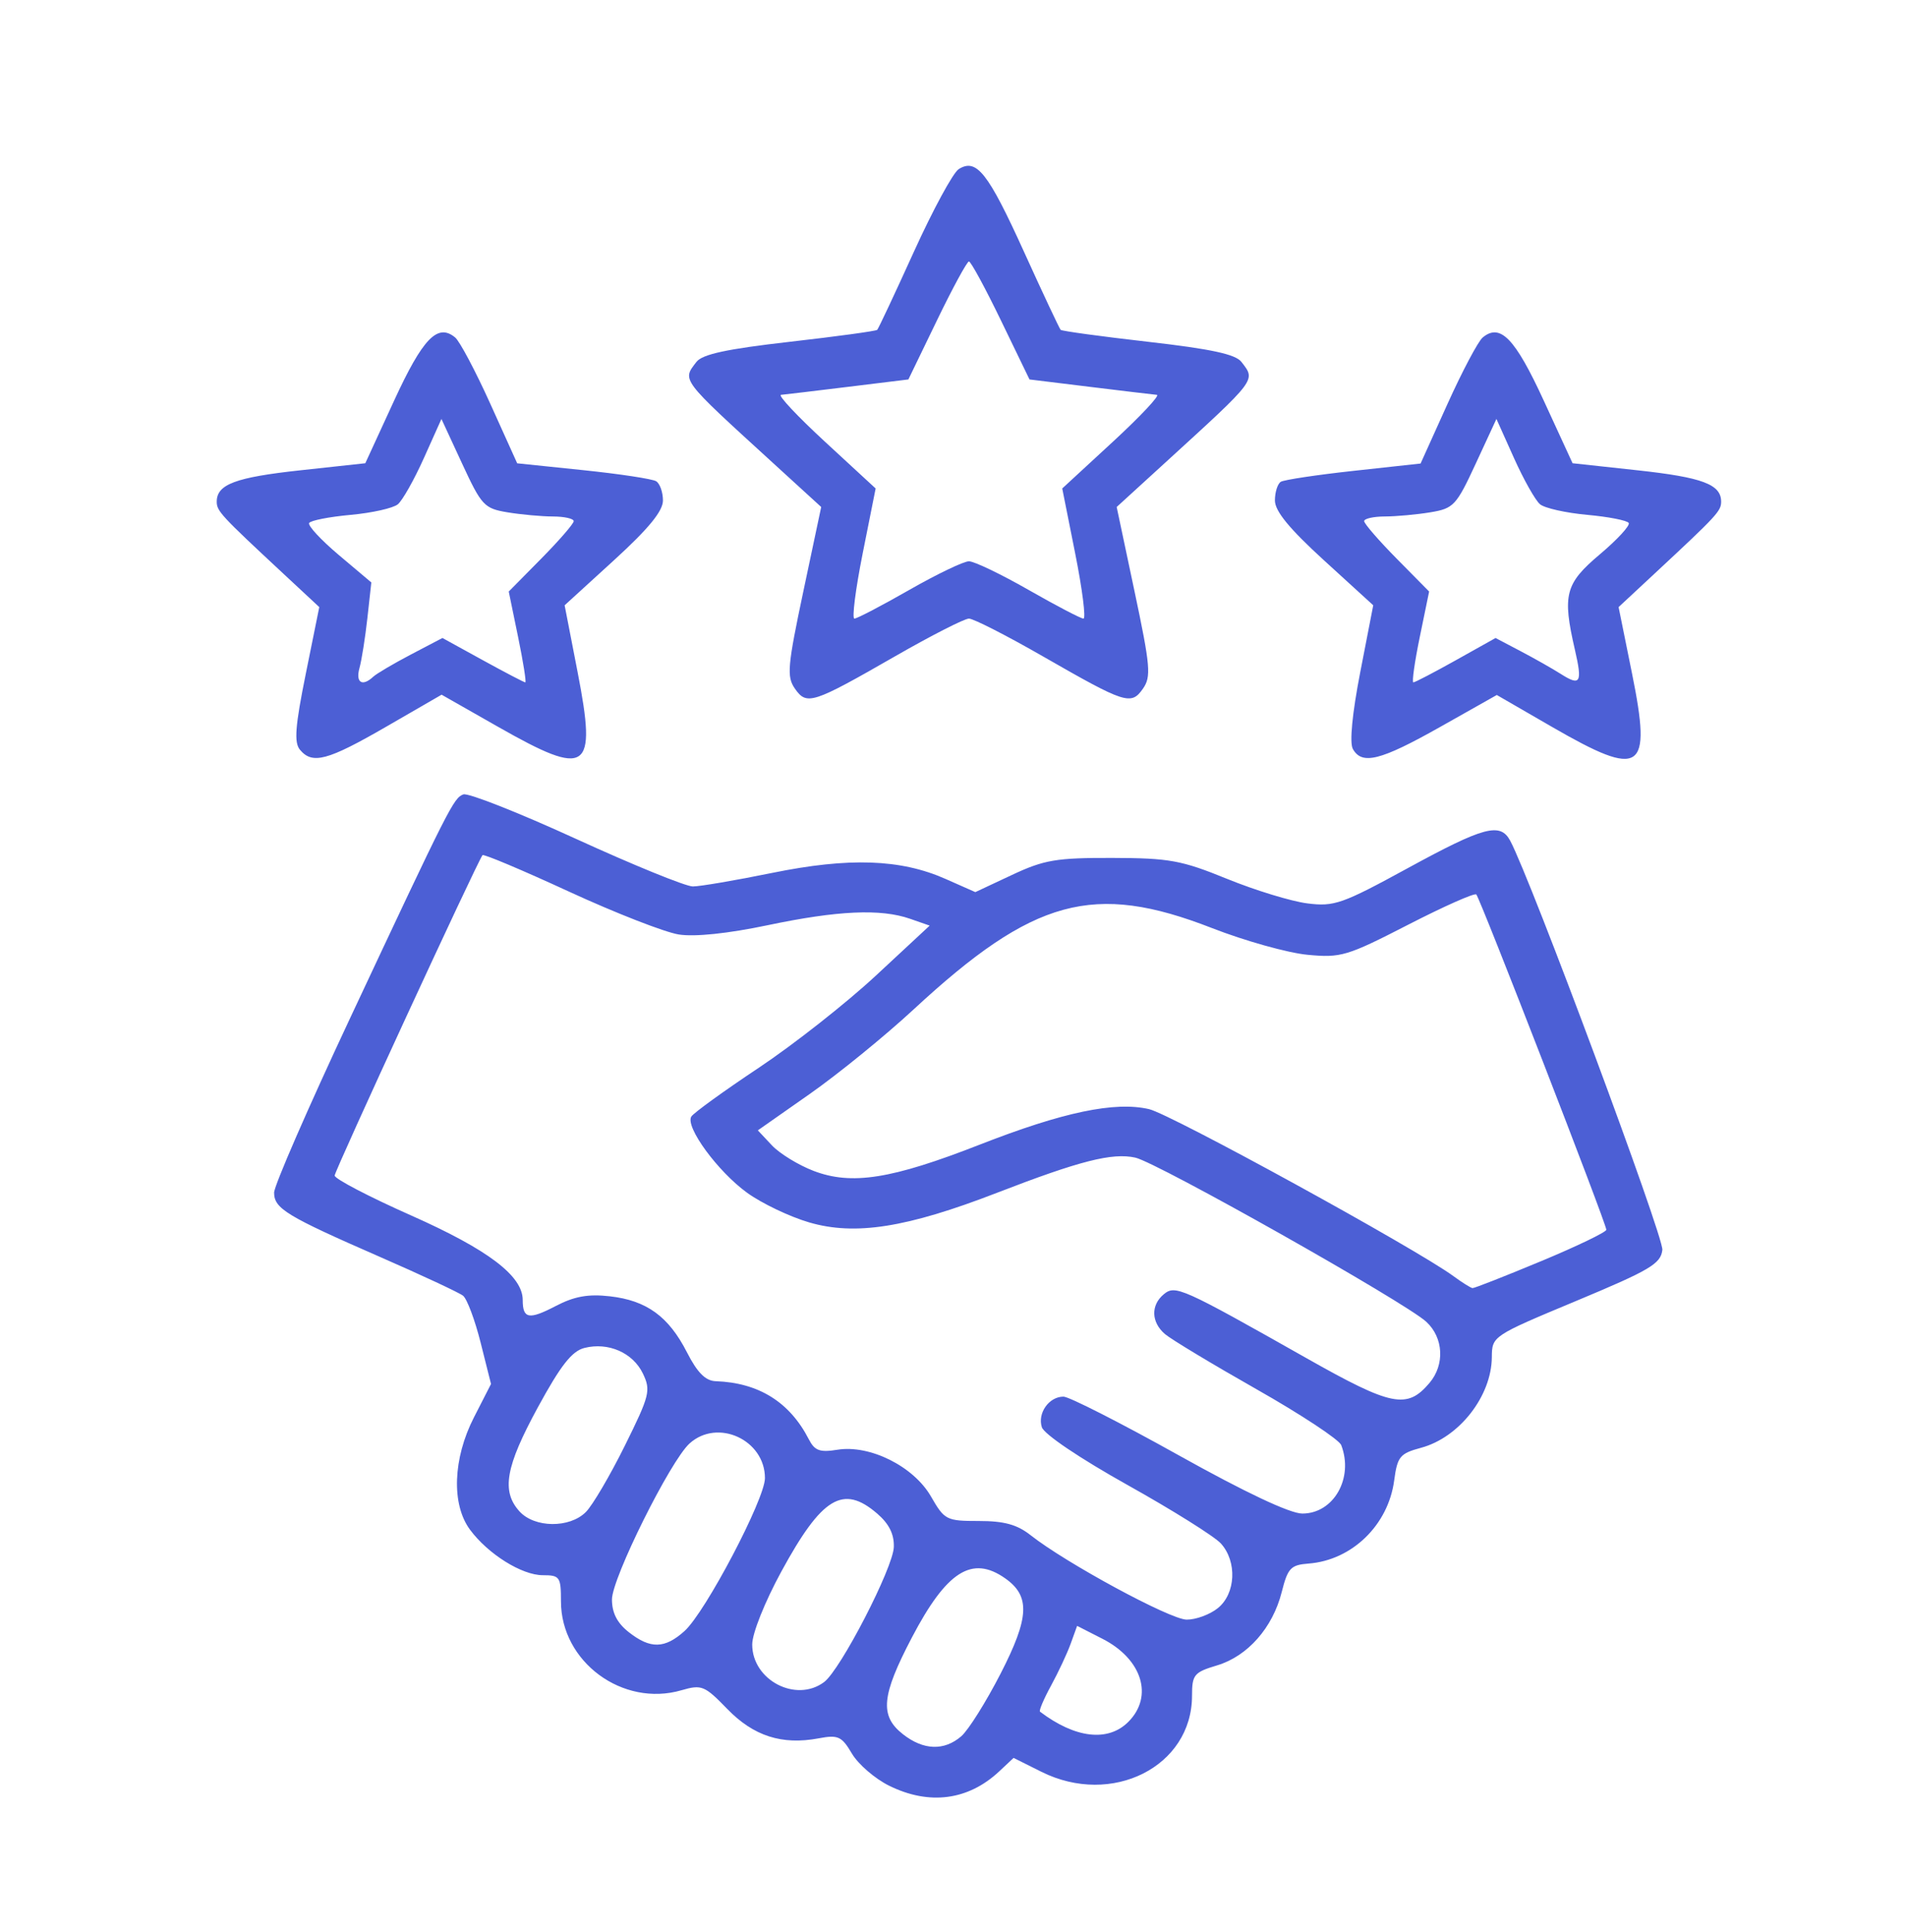 <?xml version="1.0" encoding="UTF-8" standalone="no"?>
<!-- Created with Inkscape (http://www.inkscape.org/) -->

<svg
   version="1.1"
   id="svg1"
   width="299"
   height="303"
   viewBox="0 0 299 303"
   sodipodi:docname="partners.svg"
   inkscape:version="1.4.2 (f4327f4, 2025-05-13)"
   xmlns:inkscape="http://www.inkscape.org/namespaces/inkscape"
   xmlns:sodipodi="http://sodipodi.sourceforge.net/DTD/sodipodi-0.dtd"
   xmlns="http://www.w3.org/2000/svg"
   xmlns:svg="http://www.w3.org/2000/svg">
  <defs
     id="defs1" />
  <sodipodi:namedview
     id="namedview1"
     pagecolor="#ffffff"
     bordercolor="#000000"
     borderopacity="0.25"
     inkscape:showpageshadow="2"
     inkscape:pageopacity="0.0"
     inkscape:pagecheckerboard="0"
     inkscape:deskcolor="#d1d1d1"
     inkscape:zoom="2.8217822"
     inkscape:cx="149.55088"
     inkscape:cy="151.5"
     inkscape:window-width="1920"
     inkscape:window-height="1057"
     inkscape:window-x="1912"
     inkscape:window-y="-8"
     inkscape:window-maximized="1"
     inkscape:current-layer="g1" />
  <g
     inkscape:groupmode="layer"
     inkscape:label="Image"
     id="g1">
    <path
       style="fill:#4c5fd5;fill-opacity:1"
       d="m 139.467,280.002 c -2.218,-1.098 -4.839,-3.362 -5.825,-5.03 -1.602,-2.712 -2.156,-2.966 -5.217,-2.392 -5.755,1.08 -10.204,-0.35 -14.336,-4.607 -3.561,-3.67 -4.014,-3.854 -7.195,-2.931 C 97.67,267.719 88,260.581 88,251.096 88,247.259 87.82,247 85.148,247 c -3.288,0 -8.584,-3.312 -11.42,-7.141 -2.936,-3.965 -2.685,-11.145 0.617,-17.601 l 2.681,-5.243 -1.628,-6.48 C 74.503,206.971 73.26,203.656 72.635,203.17 72.011,202.683 66.1,199.926 59.5,197.044 44.933,190.681 43,189.506 43,187.006 c 0,-1.071 5.337,-13.323 11.861,-27.227 15.711,-33.485 16.286,-34.622 17.827,-35.213 0.729,-0.28 8.671,2.853 17.647,6.962 8.977,4.109 17.236,7.471 18.354,7.471 1.118,0 6.704,-0.953 12.415,-2.117 12.072,-2.462 20.163,-2.185 27.209,0.931 l 4.69,2.075 5.749,-2.694 c 5.061,-2.372 6.946,-2.691 15.749,-2.667 8.95,0.024 10.84,0.369 18,3.286 4.4,1.792 10.059,3.521 12.576,3.842 4.218,0.537 5.454,0.103 15.787,-5.536 11.943,-6.518 14.489,-7.197 16.049,-4.283 3.252,6.076 24.094,62.1 23.865,64.149 -0.243,2.177 -1.919,3.17 -13.5,8 -13.175,5.495 -13.222,5.527 -13.25,8.831 -0.051,6.112 -5.115,12.592 -11.099,14.203 -3.33,0.897 -3.718,1.368 -4.224,5.147 -0.936,6.981 -6.622,12.491 -13.426,13.009 -2.797,0.213 -3.264,0.707 -4.206,4.447 -1.413,5.614 -5.348,10.08 -10.147,11.518 -3.62,1.085 -3.927,1.456 -3.93,4.768 -0.012,11.108 -12.572,17.441 -23.635,11.915 l -4.357,-2.176 -2.252,2.11 c -4.871,4.563 -10.995,5.358 -17.285,2.245 z M 150.802,272.25 c 1.113,-0.963 3.89,-5.387 6.172,-9.833 4.519,-8.804 4.673,-12.15 0.69,-14.941 -5.188,-3.634 -9.166,-1.105 -14.615,9.295 -4.784,9.13 -5.077,12.274 -1.413,15.156 3.22,2.533 6.479,2.648 9.167,0.323 z M 177,270 c 3.996,-3.996 2.177,-9.849 -4.048,-13.024 l -3.981,-2.031 -1.003,2.778 c -0.552,1.528 -1.941,4.495 -3.087,6.593 -1.146,2.099 -1.926,3.935 -1.733,4.082 5.527,4.187 10.671,4.782 13.851,1.603 z m -47.714,-6.25 c 2.579,-1.932 10.822,-17.894 10.931,-21.167 0.067,-2.01 -0.746,-3.642 -2.615,-5.25 -5.343,-4.596 -8.664,-2.591 -15.02,9.071 -2.61,4.788 -4.581,9.72 -4.581,11.461 0,5.599 6.879,9.187 11.286,5.885 z m -21.898,-8 C 110.665,252.799 120,235.056 120,231.778 c 0,-6.006 -7.427,-9.416 -11.83,-5.432 C 105.146,229.083 96,247.462 96,250.802 c 0,2.107 0.816,3.695 2.635,5.126 3.387,2.664 5.647,2.618 8.753,-0.177 z m 83.668,-3.594 c 2.806,-2.272 3.038,-7.29 0.468,-10.13 -0.995,-1.1 -7.588,-5.228 -14.65,-9.173 -7.464,-4.17 -13.091,-7.963 -13.439,-9.061 -0.702,-2.211 1.127,-4.792 3.396,-4.792 0.872,0 8.982,4.125 18.023,9.167 10.554,5.885 17.516,9.167 19.449,9.167 4.92,0 8.082,-5.565 6.099,-10.734 -0.33,-0.86 -6.293,-4.792 -13.25,-8.738 -6.957,-3.946 -13.437,-7.848 -14.4,-8.673 -2.168,-1.857 -2.25,-4.529 -0.192,-6.237 1.812,-1.503 2.764,-1.077 22.442,10.043 13.333,7.535 15.728,8.014 19.25,3.852 2.421,-2.861 2.201,-7.081 -0.5,-9.581 -3.276,-3.032 -42.219,-24.991 -45.662,-25.747 -3.622,-0.796 -8.719,0.502 -21.719,5.529 -14.135,5.466 -22.222,6.738 -29.434,4.631 -3.06,-0.894 -7.439,-2.985 -9.731,-4.645 -4.62,-3.346 -9.749,-10.346 -8.757,-11.951 0.351,-0.568 5.107,-4.008 10.57,-7.644 5.463,-3.637 13.732,-10.141 18.377,-14.455 l 8.445,-7.843 -3.07,-1.07 c -4.606,-1.606 -11.349,-1.302 -22.362,1.009 -6.21,1.303 -11.402,1.846 -13.909,1.455 -2.2,-0.343 -9.967,-3.374 -17.261,-6.735 C 81.946,136.438 75.849,133.87 75.691,134.094 74.692,135.501 52.5,183.578 52.5,184.333 c 0,0.513 5.4,3.33 12,6.259 12.065,5.355 17.5,9.472 17.5,13.257 0,2.951 0.974,3.132 5.145,0.958 2.947,-1.536 5.104,-1.927 8.515,-1.542 5.775,0.651 9.232,3.161 12.108,8.793 1.623,3.178 2.903,4.464 4.5,4.52 6.744,0.237 11.612,3.272 14.611,9.108 0.922,1.794 1.727,2.089 4.483,1.642 5.092,-0.826 11.963,2.603 14.682,7.328 2.127,3.696 2.415,3.843 7.51,3.843 3.968,0 6.007,0.559 8.122,2.229 5.528,4.364 21.867,13.206 24.463,13.238 1.452,0.018 3.664,-0.797 4.917,-1.811 z M 91.904,237.096 c 1.047,-1.047 3.796,-5.722 6.108,-10.388 3.914,-7.899 4.11,-8.68 2.844,-11.323 -1.567,-3.269 -5.423,-4.961 -9.167,-4.022 -1.973,0.495 -3.718,2.716 -7.307,9.301 -5.077,9.314 -5.758,13.158 -2.894,16.323 2.359,2.607 7.86,2.664 10.416,0.109 z M 241.74,197.765 c 5.632,-2.346 10.245,-4.566 10.25,-4.933 0.013,-0.925 -19.792,-51.967 -20.4,-52.576 -0.271,-0.271 -5.085,1.867 -10.698,4.75 -9.596,4.929 -10.54,5.211 -15.799,4.707 -3.076,-0.294 -9.806,-2.177 -14.956,-4.183 -18.575,-7.237 -27.99,-4.672 -46.815,12.753 -4.498,4.163 -11.837,10.133 -16.308,13.266 l -8.13,5.697 2.209,2.351 c 1.215,1.293 4.16,3.096 6.544,4.007 5.966,2.278 12.231,1.288 26.061,-4.12 13.062,-5.107 21.19,-6.81 26.562,-5.564 3.433,0.796 41.864,21.872 47.74,26.181 1.375,1.008 2.725,1.855 3,1.88 0.275,0.026 5.108,-1.872 10.74,-4.218 z M 47.048,117.558 c -0.939,-1.131 -0.74,-3.697 0.921,-11.903 L 50.086,95.195 44.337,89.847 C 34.633,80.821 34,80.136 34,78.668 c 0,-2.715 2.926,-3.814 13.09,-4.919 l 10.216,-1.11 4.513,-9.805 c 4.509,-9.795 6.832,-12.198 9.583,-9.915 0.719,0.597 3.202,5.28 5.519,10.407 l 4.212,9.323 10.366,1.075 c 5.701,0.591 10.846,1.372 11.433,1.735 0.587,0.363 1.067,1.721 1.067,3.02 0,1.668 -2.262,4.424 -7.713,9.397 L 88.575,94.912 90.612,105.394 c 3.039,15.637 1.638,16.6 -12.482,8.572 l -8.854,-5.034 -8.717,5.034 c -9.193,5.309 -11.563,5.939 -13.511,3.592 z M 58.55,106.115 c 0.522,-0.486 3.179,-2.052 5.904,-3.48 l 4.954,-2.595 6.331,3.48 C 79.22,105.434 82.22,107 82.404,107 c 0.184,0 -0.324,-3.205 -1.13,-7.122 l -1.465,-7.122 5.096,-5.16 C 87.707,84.759 90,82.114 90,81.719 90,81.323 88.537,80.995 86.75,80.989 84.963,80.983 81.753,80.689 79.617,80.337 75.963,79.733 75.543,79.283 72.492,72.695 l -3.242,-7 -2.755,6.138 c -1.515,3.376 -3.354,6.636 -4.087,7.244 -0.733,0.608 -4.062,1.353 -7.398,1.656 -3.336,0.303 -6.267,0.875 -6.513,1.273 -0.246,0.398 1.848,2.658 4.654,5.024 l 5.1,4.301 -0.618,5.585 c -0.34,3.072 -0.899,6.597 -1.242,7.835 -0.635,2.289 0.438,2.968 2.159,1.365 z m 153.675,11.322 c -0.542,-0.969 -0.101,-5.543 1.163,-12.044 l 2.037,-10.482 -7.713,-7.037 C 202.262,82.902 200,80.146 200,78.478 c 0,-1.298 0.415,-2.616 0.922,-2.93 0.507,-0.313 5.648,-1.086 11.425,-1.717 l 10.503,-1.147 4.22,-9.341 c 2.321,-5.137 4.808,-9.829 5.527,-10.425 2.751,-2.284 5.074,0.119 9.583,9.915 l 4.513,9.805 10.216,1.11 C 267.074,74.854 270,75.953 270,78.668 c 0,1.468 -0.633,2.153 -10.337,11.179 l -5.749,5.347 2.117,10.461 c 3.114,15.386 1.508,16.453 -12.548,8.335 l -8.675,-5.01 -8.887,5.01 c -9.364,5.279 -12.263,6.008 -13.697,3.448 z m 16.169,-13.916 6.219,-3.478 3.944,2.072 c 2.169,1.14 4.995,2.741 6.28,3.558 3.097,1.968 3.422,1.413 2.222,-3.793 -1.989,-8.626 -1.534,-10.363 3.916,-14.958 2.736,-2.307 4.774,-4.52 4.528,-4.918 -0.246,-0.398 -3.176,-0.97 -6.513,-1.273 -3.336,-0.303 -6.665,-1.048 -7.398,-1.656 -0.733,-0.608 -2.572,-3.868 -4.087,-7.244 l -2.755,-6.138 -3.242,7 c -3.052,6.588 -3.471,7.038 -7.125,7.642 -2.136,0.353 -5.345,0.646 -7.133,0.652 -1.788,0.006 -3.25,0.334 -3.25,0.73 0,0.395 2.293,3.04 5.096,5.878 l 5.096,5.16 -1.465,7.122 C 221.92,103.795 221.466,107 221.718,107 c 0.251,0 3.256,-1.565 6.676,-3.478 z m -103.691,4.464 c -1.311,-1.872 -1.17,-3.495 1.327,-15.29 L 128.823,79.5 121.162,72.504 C 106.71,59.307 106.998,59.689 109.25,56.752 c 0.922,-1.203 4.759,-2.03 14.63,-3.155 7.359,-0.838 13.538,-1.682 13.731,-1.876 0.193,-0.193 2.787,-5.714 5.764,-12.269 2.977,-6.555 6.136,-12.373 7.019,-12.93 2.786,-1.758 4.598,0.532 10.23,12.93 2.977,6.555 5.571,12.076 5.764,12.269 0.193,0.193 6.372,1.037 13.731,1.876 9.871,1.125 13.708,1.952 14.63,3.155 2.252,2.937 2.54,2.555 -11.912,15.752 L 175.177,79.5 l 2.794,13.196 c 2.497,11.796 2.638,13.418 1.327,15.29 -1.859,2.654 -2.73,2.372 -15.695,-5.067 C 157.928,99.664 152.707,97 152,97 c -0.707,0 -5.928,2.664 -11.602,5.92 -12.965,7.439 -13.836,7.72 -15.695,5.067 z m 17.932,-15.479 c 4.326,-2.471 8.54,-4.493 9.365,-4.493 0.825,0 5.039,2.022 9.365,4.493 4.326,2.471 8.197,4.493 8.603,4.493 0.406,0 -0.177,-4.591 -1.296,-10.202 l -2.035,-10.202 7.914,-7.298 c 4.353,-4.014 7.472,-7.336 6.931,-7.383 -0.54,-0.047 -5.257,-0.61 -10.482,-1.25 L 161.5,59.5 157.022,50.25 C 154.56,45.163 152.3,41 152,41 c -0.3,0 -2.56,4.162 -5.022,9.25 L 142.5,59.5 133,60.664 c -5.225,0.64 -9.942,1.203 -10.482,1.25 -0.54,0.047 2.579,3.37 6.931,7.383 l 7.914,7.298 -2.035,10.202 C 134.209,92.409 133.626,97 134.032,97 c 0.406,0 4.277,-2.022 8.603,-4.493 z"
       id="path1" />
  </g>
</svg>
